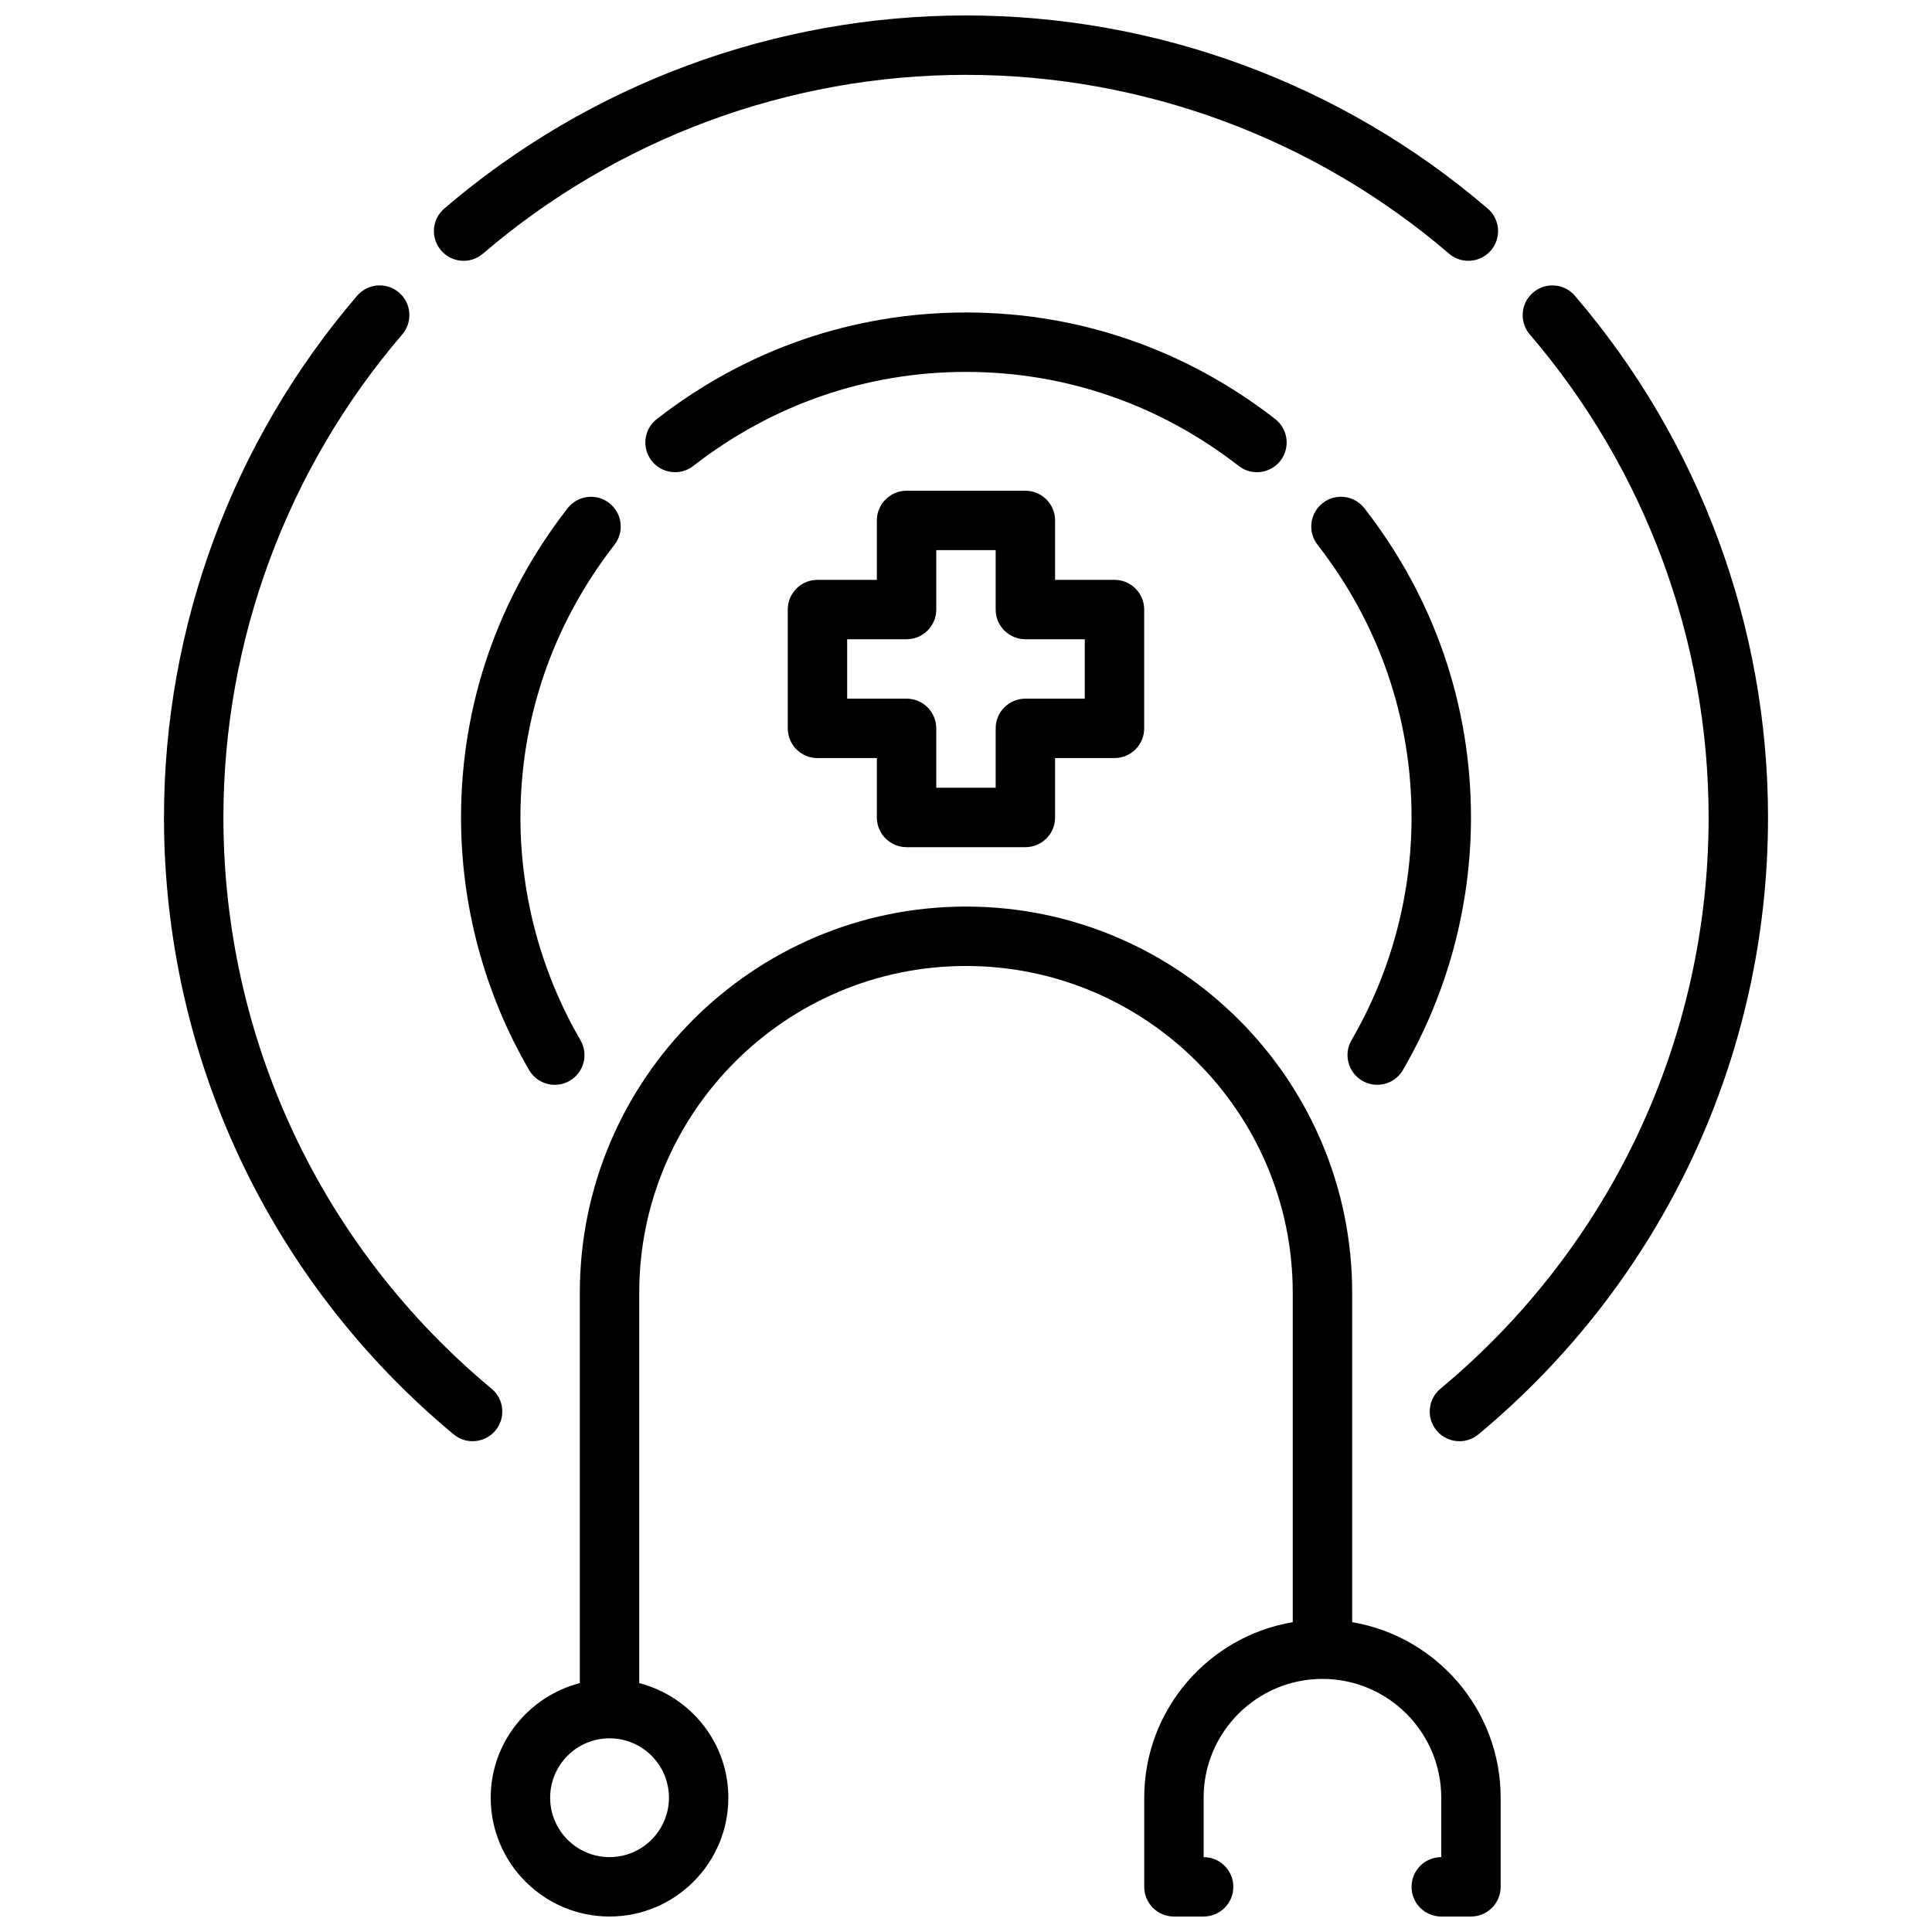 <?xml version="1.0" encoding="UTF-8"?>
<!-- Uploaded to: ICON Repo, www.svgrepo.com, Generator: ICON Repo Mixer Tools -->
<svg width="800px" height="800px" version="1.1" viewBox="144 144 512 512" xmlns="http://www.w3.org/2000/svg">
 <defs>
  <clipPath id="b">
   <path d="m258 148.09h284v65.906h-284z"/>
  </clipPath>
  <clipPath id="a">
   <path d="m274 384h268v267.9h-268z"/>
  </clipPath>
 </defs>
 <path d="m505.02 430.41c1.242 0.727 2.606 1.074 3.953 1.074 2.715 0 5.352-1.402 6.809-3.914 11.809-20.293 18.043-43.445 18.043-66.938 0-29.859-9.762-58.191-28.238-81.941-2.676-3.434-7.629-4.062-11.043-1.379-3.434 2.668-4.055 7.613-1.387 11.043 16.305 20.961 24.922 45.953 24.922 72.277 0 20.719-5.504 41.125-15.91 59.016-2.18 3.766-0.902 8.582 2.852 10.762z"/>
 <path d="m305.46 277.32c-3.434-2.684-8.375-2.055-11.043 1.379-18.48 23.75-28.238 52.082-28.238 81.938 0 23.488 6.234 46.641 18.043 66.938 1.461 2.512 4.09 3.914 6.809 3.914 1.34 0 2.707-0.348 3.953-1.07 3.754-2.18 5.031-7.008 2.844-10.762-10.402-17.895-15.906-38.297-15.906-59.02 0-26.324 8.621-51.316 24.922-72.273 2.668-3.43 2.047-8.375-1.383-11.043z"/>
 <path d="m477.1 269.14c2.348 0 4.668-1.047 6.219-3.039 2.668-3.441 2.055-8.375-1.379-11.043-23.75-18.484-52.082-28.246-81.938-28.246-29.859 0-58.191 9.762-81.941 28.246-3.434 2.668-4.047 7.613-1.379 11.043 2.668 3.426 7.613 4.055 11.043 1.379 20.957-16.301 45.953-24.922 72.277-24.922s51.316 8.621 72.273 24.922c1.43 1.125 3.141 1.66 4.824 1.66z"/>
 <g clip-path="url(#b)">
  <path d="m271.99 211.22c35.645-30.551 81.105-47.383 128.01-47.383s92.363 16.832 128.01 47.383c1.48 1.273 3.305 1.898 5.117 1.898 2.219 0 4.426-0.93 5.984-2.754 2.824-3.297 2.449-8.266-0.852-11.09-38.496-33.004-87.594-51.18-138.26-51.18s-99.762 18.176-138.26 51.176c-3.297 2.824-3.684 7.793-0.852 11.09 2.828 3.316 7.801 3.695 11.102 0.859z"/>
 </g>
 <path d="m561.37 222.39c-2.824-3.305-7.809-3.691-11.098-0.844-3.297 2.824-3.684 7.793-0.852 11.098 30.551 35.633 47.383 81.086 47.383 127.99 0 58.648-25.906 113.83-71.07 151.39-3.344 2.777-3.801 7.738-1.023 11.082 1.559 1.867 3.801 2.832 6.062 2.832 1.777 0 3.559-0.598 5.031-1.82 48.766-40.551 76.742-100.13 76.742-163.48 0-50.672-18.176-99.762-51.176-138.25z"/>
 <path d="m274.27 512.02c-45.16-37.555-71.066-92.738-71.066-151.39 0-46.91 16.832-92.363 47.391-128 2.824-3.305 2.449-8.273-0.852-11.098-3.289-2.832-8.266-2.457-11.098 0.844-33.012 38.492-51.188 87.582-51.188 138.25 0 63.348 27.977 122.93 76.754 163.49 1.473 1.223 3.25 1.82 5.027 1.82 2.258 0 4.504-0.969 6.062-2.832 2.773-3.348 2.316-8.312-1.031-11.094z"/>
 <g clip-path="url(#a)">
  <path d="m502.34 573.89v-87.301c0-56.426-45.91-102.34-102.34-102.34s-102.34 45.91-102.34 102.34v103.45c-13.539 3.519-23.617 15.734-23.617 30.371 0 17.367 14.121 31.488 31.488 31.488 17.367 0 31.488-14.121 31.488-31.488 0-14.633-10.078-26.852-23.617-30.371v-103.45c0-47.742 38.848-86.594 86.594-86.594 47.742 0 86.594 38.848 86.594 86.594v87.301c-22.301 3.762-39.359 23.16-39.359 46.523v23.617c0 4.352 3.527 7.871 7.871 7.871h7.871c4.344 0 7.871-3.519 7.871-7.871s-3.527-7.871-7.871-7.871v-15.742c0-17.367 14.121-31.488 31.488-31.488 17.367 0 31.488 14.121 31.488 31.488v15.742c-4.344 0-7.871 3.519-7.871 7.871s3.527 7.871 7.871 7.871h7.871c4.344 0 7.871-3.519 7.871-7.871v-23.617c0-23.355-17.059-42.75-39.359-46.523zm-181.06 46.523c0 8.684-7.062 15.742-15.742 15.742-8.684 0-15.742-7.062-15.742-15.742 0-8.684 7.062-15.742 15.742-15.742 8.684 0 15.742 7.059 15.742 15.742z"/>
 </g>
 <path d="m384.25 368.51h31.488c4.344 0 7.871-3.519 7.871-7.871v-15.742h15.742c4.344 0 7.871-3.519 7.871-7.871v-31.488c0-4.352-3.527-7.871-7.871-7.871h-15.742v-15.742c0-4.352-3.527-7.871-7.871-7.871h-31.488c-4.344 0-7.871 3.519-7.871 7.871v15.742h-15.742c-4.344 0-7.871 3.519-7.871 7.871v31.488c0 4.352 3.527 7.871 7.871 7.871h15.742v15.742c0 4.352 3.527 7.871 7.871 7.871zm-15.742-39.363v-15.742h15.742c4.344 0 7.871-3.519 7.871-7.871v-15.742h15.742v15.742c0 4.352 3.527 7.871 7.871 7.871h15.742v15.742h-15.742c-4.344 0-7.871 3.519-7.871 7.871v15.742h-15.742v-15.742c0-4.352-3.527-7.871-7.871-7.871z"/>
</svg>